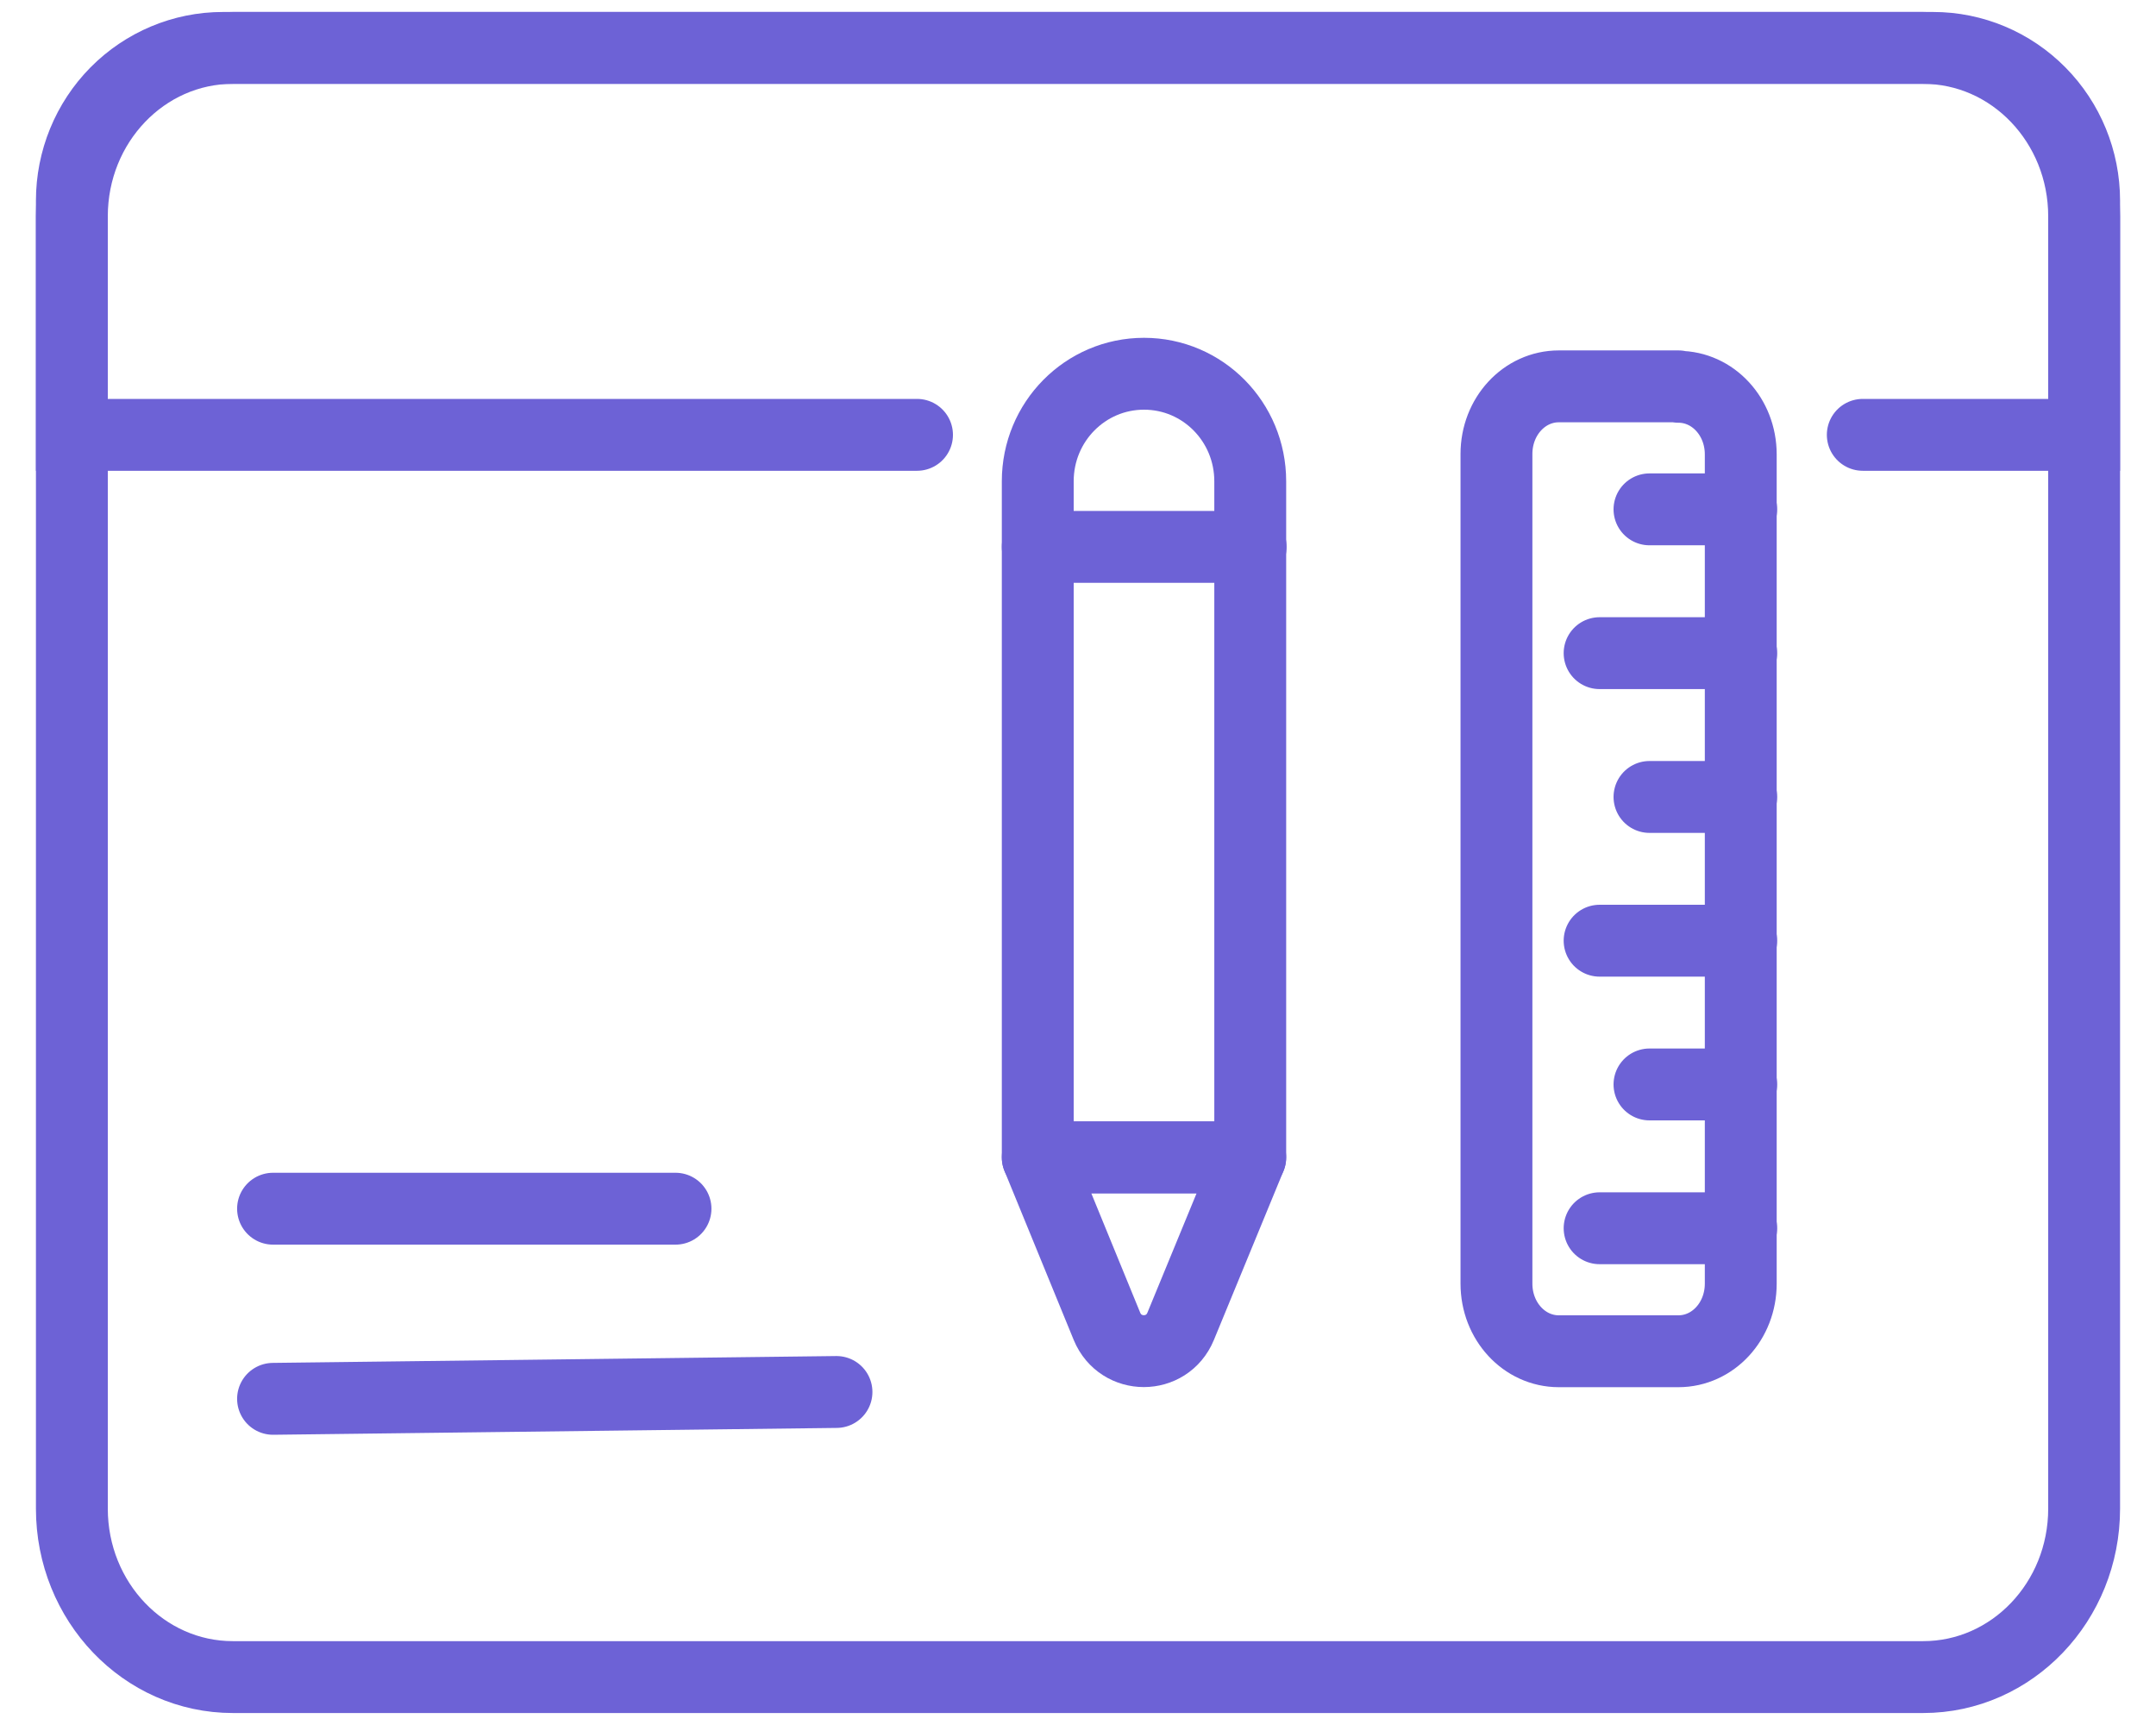 <svg width="45" height="36" viewBox="0 0 45 36" fill="none" xmlns="http://www.w3.org/2000/svg">
<path d="M35.031 8.063L32.536 8.063C31.814 8.063 31.234 8.692 31.234 9.474L31.234 26.789C31.234 27.571 31.814 28.2 32.536 28.2L35.031 28.2C35.754 28.2 36.333 27.571 36.333 26.789L36.333 9.483C36.333 8.701 35.754 8.072 35.031 8.072L35.031 8.063Z" stroke="#6D62D6" stroke-width="1.5" stroke-linecap="round" stroke-linejoin="round"/>
<path d="M36.343 25.633L33.387 25.633" stroke="#6D62D6" stroke-width="1.5" stroke-linecap="round" stroke-linejoin="round"/>
<path d="M36.343 19.632L33.387 19.632" stroke="#6D62D6" stroke-width="1.5" stroke-linecap="round" stroke-linejoin="round"/>
<path d="M36.343 13.631L33.387 13.631" stroke="#6D62D6" stroke-width="1.5" stroke-linecap="round" stroke-linejoin="round"/>
<path d="M36.343 10.63L34.428 10.63" stroke="#6D62D6" stroke-width="1.5" stroke-linecap="round" stroke-linejoin="round"/>
<path d="M36.343 16.632L34.428 16.632" stroke="#6D62D6" stroke-width="1.5" stroke-linecap="round" stroke-linejoin="round"/>
<path d="M36.343 22.632L34.428 22.632" stroke="#6D62D6" stroke-width="1.5" stroke-linecap="round" stroke-linejoin="round"/>
<path d="M21.66 15.127L21.66 10.044C21.66 8.803 22.651 7.8 23.878 7.8C25.104 7.8 26.095 8.803 26.095 10.044L26.095 15.127L26.095 20.287L26.095 24.154L21.66 24.154L21.66 20.287L21.66 15.127Z" stroke="#6D62D6" stroke-width="1.5" stroke-linecap="round" stroke-linejoin="round"/>
<path d="M21.66 24.154L23.105 27.681C23.391 28.37 24.357 28.37 24.642 27.681L26.095 24.154L21.66 24.154Z" stroke="#6D62D6" stroke-width="1.5" stroke-linecap="round" stroke-linejoin="round"/>
<path d="M21.66 11.413L26.104 11.413" stroke="#6D62D6" stroke-width="1.5" stroke-linecap="round" stroke-linejoin="round"/>
<path d="M19.14 9.075H1.5V4.188C1.5 3.342 1.832 2.531 2.422 1.934C3.013 1.337 3.814 1 4.65 1H40.35C41.185 1 41.986 1.337 42.576 1.934C43.168 2.532 43.5 3.343 43.5 4.188V9.075H38.88" stroke="#6D62D6" stroke-width="1.5" stroke-linecap="round"/>
<path d="M5.699 25.225H14.099" stroke="#6D62D6" stroke-width="1.5" stroke-linecap="round" stroke-linejoin="round"/>
<path d="M5.699 29.193L17.459 29.05" stroke="#6D62D6" stroke-width="1.5" stroke-linecap="round" stroke-linejoin="round"/>
<path d="M43.5 31.484C43.5 33.426 41.996 35 40.14 35H4.86C3.004 35 1.5 33.426 1.5 31.484V4.515C1.5 2.573 3.004 1 4.86 1H40.14C41.996 1 43.5 2.574 43.5 4.515V31.484Z" stroke="#6D62D6" stroke-width="1.5" stroke-linecap="round" stroke-linejoin="round"/>
</svg>
